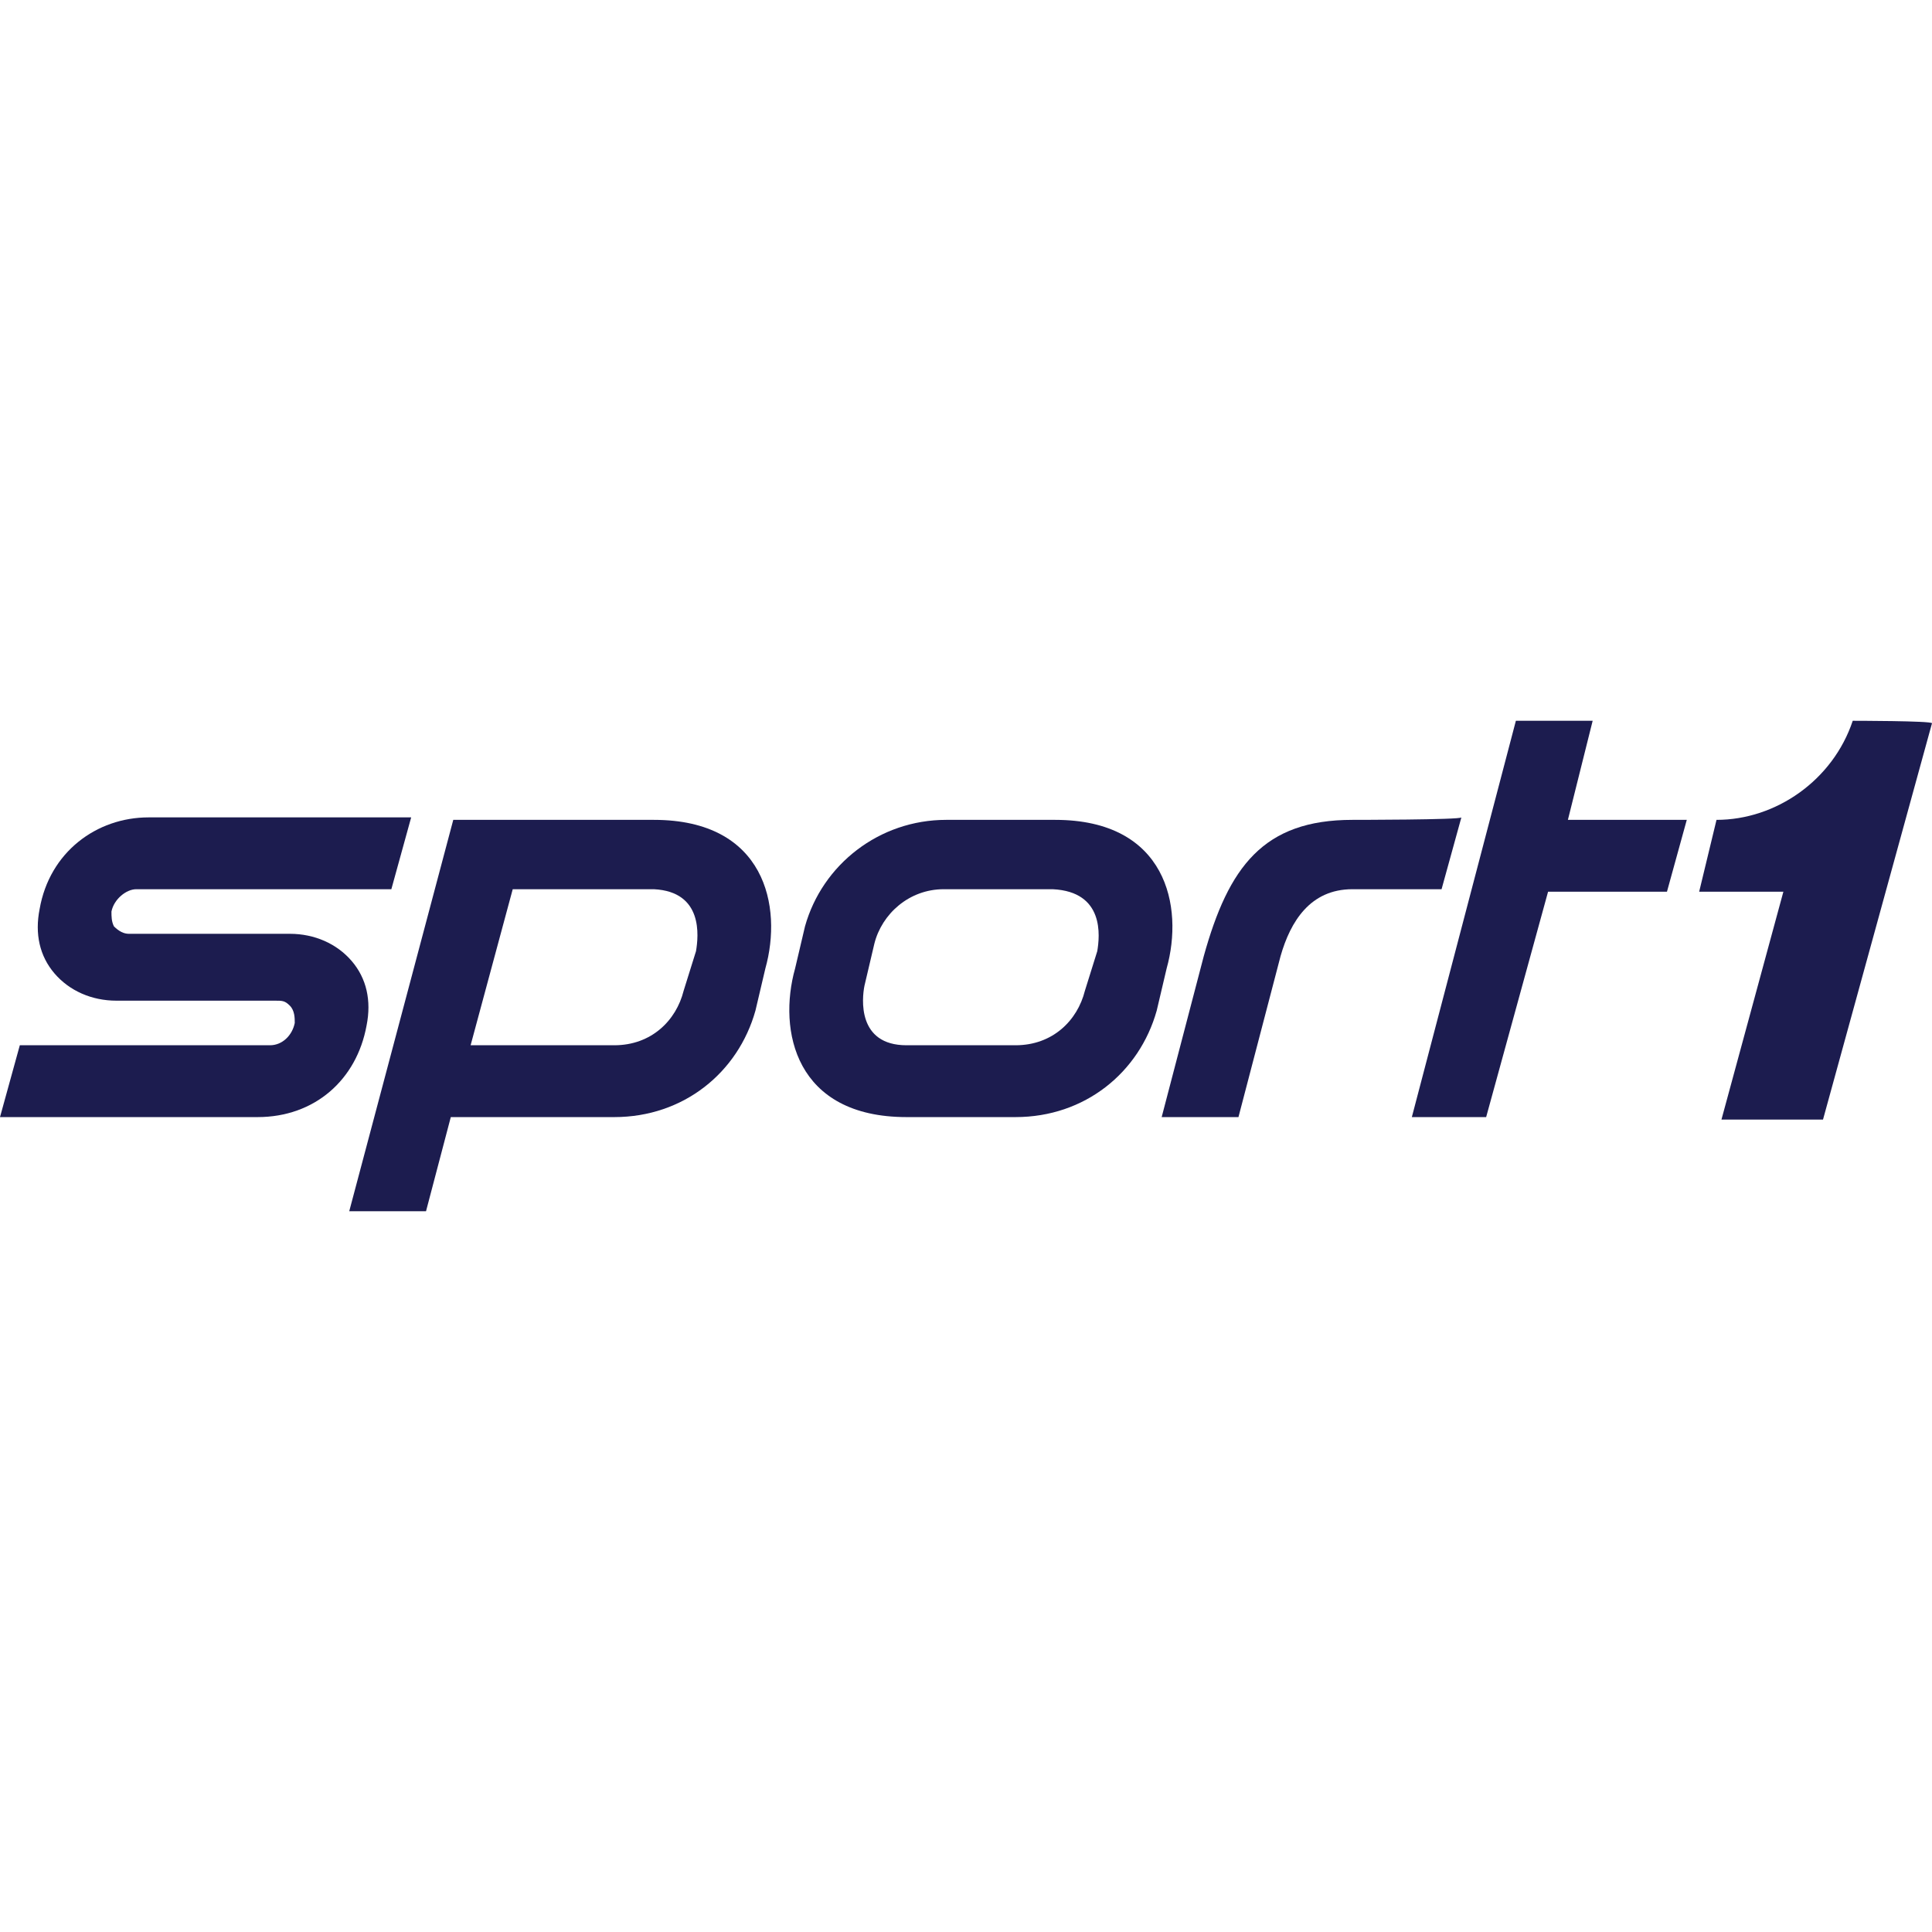 <svg xmlns="http://www.w3.org/2000/svg" xmlns:xlink="http://www.w3.org/1999/xlink" id="Ebene_1" x="0px" y="0px" viewBox="0 0 78 78" style="enable-background:new 0 0 78 78;" xml:space="preserve"><style type="text/css">	.st0{fill:#1C1C4F;}</style><g>	<path class="st0" d="M0,45.1l0.8-2.9h10.1c0.5,0,0.9-0.4,1-0.9c0-0.2,0-0.5-0.2-0.7c-0.2-0.2-0.3-0.2-0.6-0.2H4.7  c-1,0-1.9-0.4-2.5-1.1c-0.6-0.7-0.8-1.6-0.6-2.6c0.4-2.3,2.3-3.7,4.4-3.7h10.6l-0.8,2.9H5.5c-0.4,0-0.9,0.4-1,0.9  c0,0.2,0,0.4,0.1,0.6c0.2,0.2,0.4,0.3,0.6,0.3h6.5c1,0,1.9,0.4,2.5,1.1c0.6,0.7,0.8,1.6,0.6,2.6c-0.4,2.2-2.1,3.7-4.4,3.7L0,45.1  L0,45.1z"></path>	<path class="st0" d="M54.6,33.1c-3.6,0-5,1.9-6,5.5l-1.7,6.5h3.1l1.7-6.5c0.4-1.4,1.2-2.7,2.9-2.7h3.6l0.8-2.9  C59,33.1,54.6,33.1,54.6,33.1z"></path>	<polygon class="st0" points="68.1,33.1 63.3,33.1 64.3,29.1 61.2,29.1 57,45.1 60,45.1 62.5,36 67.3,36  "></polygon>	<path class="st0" d="M26.4,33.1h-5h-3.1l-4.2,15.8h3.1l1-3.8h6.6c2.8,0,5-1.8,5.7-4.3l0.4-1.7C31.6,36.6,30.9,33.1,26.4,33.1z   M28.1,38.4L27.6,40c-0.3,1.2-1.3,2.2-2.8,2.2H19l1.7-6.3h5.7C28.4,36,28.2,37.8,28.1,38.4z"></path>	<path class="st0" d="M42.6,33.1h-4.4c-2.7,0-5,1.8-5.7,4.3l-0.4,1.7c-0.7,2.5,0,6,4.5,6H41c2.8,0,5-1.8,5.7-4.3l0.4-1.7  C47.8,36.6,47.1,33.1,42.6,33.1z M44.3,38.4L43.8,40c-0.3,1.2-1.3,2.2-2.8,2.2h-4.4c-2,0-1.8-1.9-1.7-2.4l0.4-1.7  c0.3-1.2,1.4-2.2,2.8-2.2h4.4C44.6,36,44.4,37.8,44.3,38.4z"></path>	<path class="st0" d="M74.8,29.1c-0.8,2.4-3.1,4-5.5,4l-0.7,2.9H72l-2.5,9.2h4.1l4.4-16C78,29.1,74.8,29.1,74.8,29.1z"></path></g></svg>